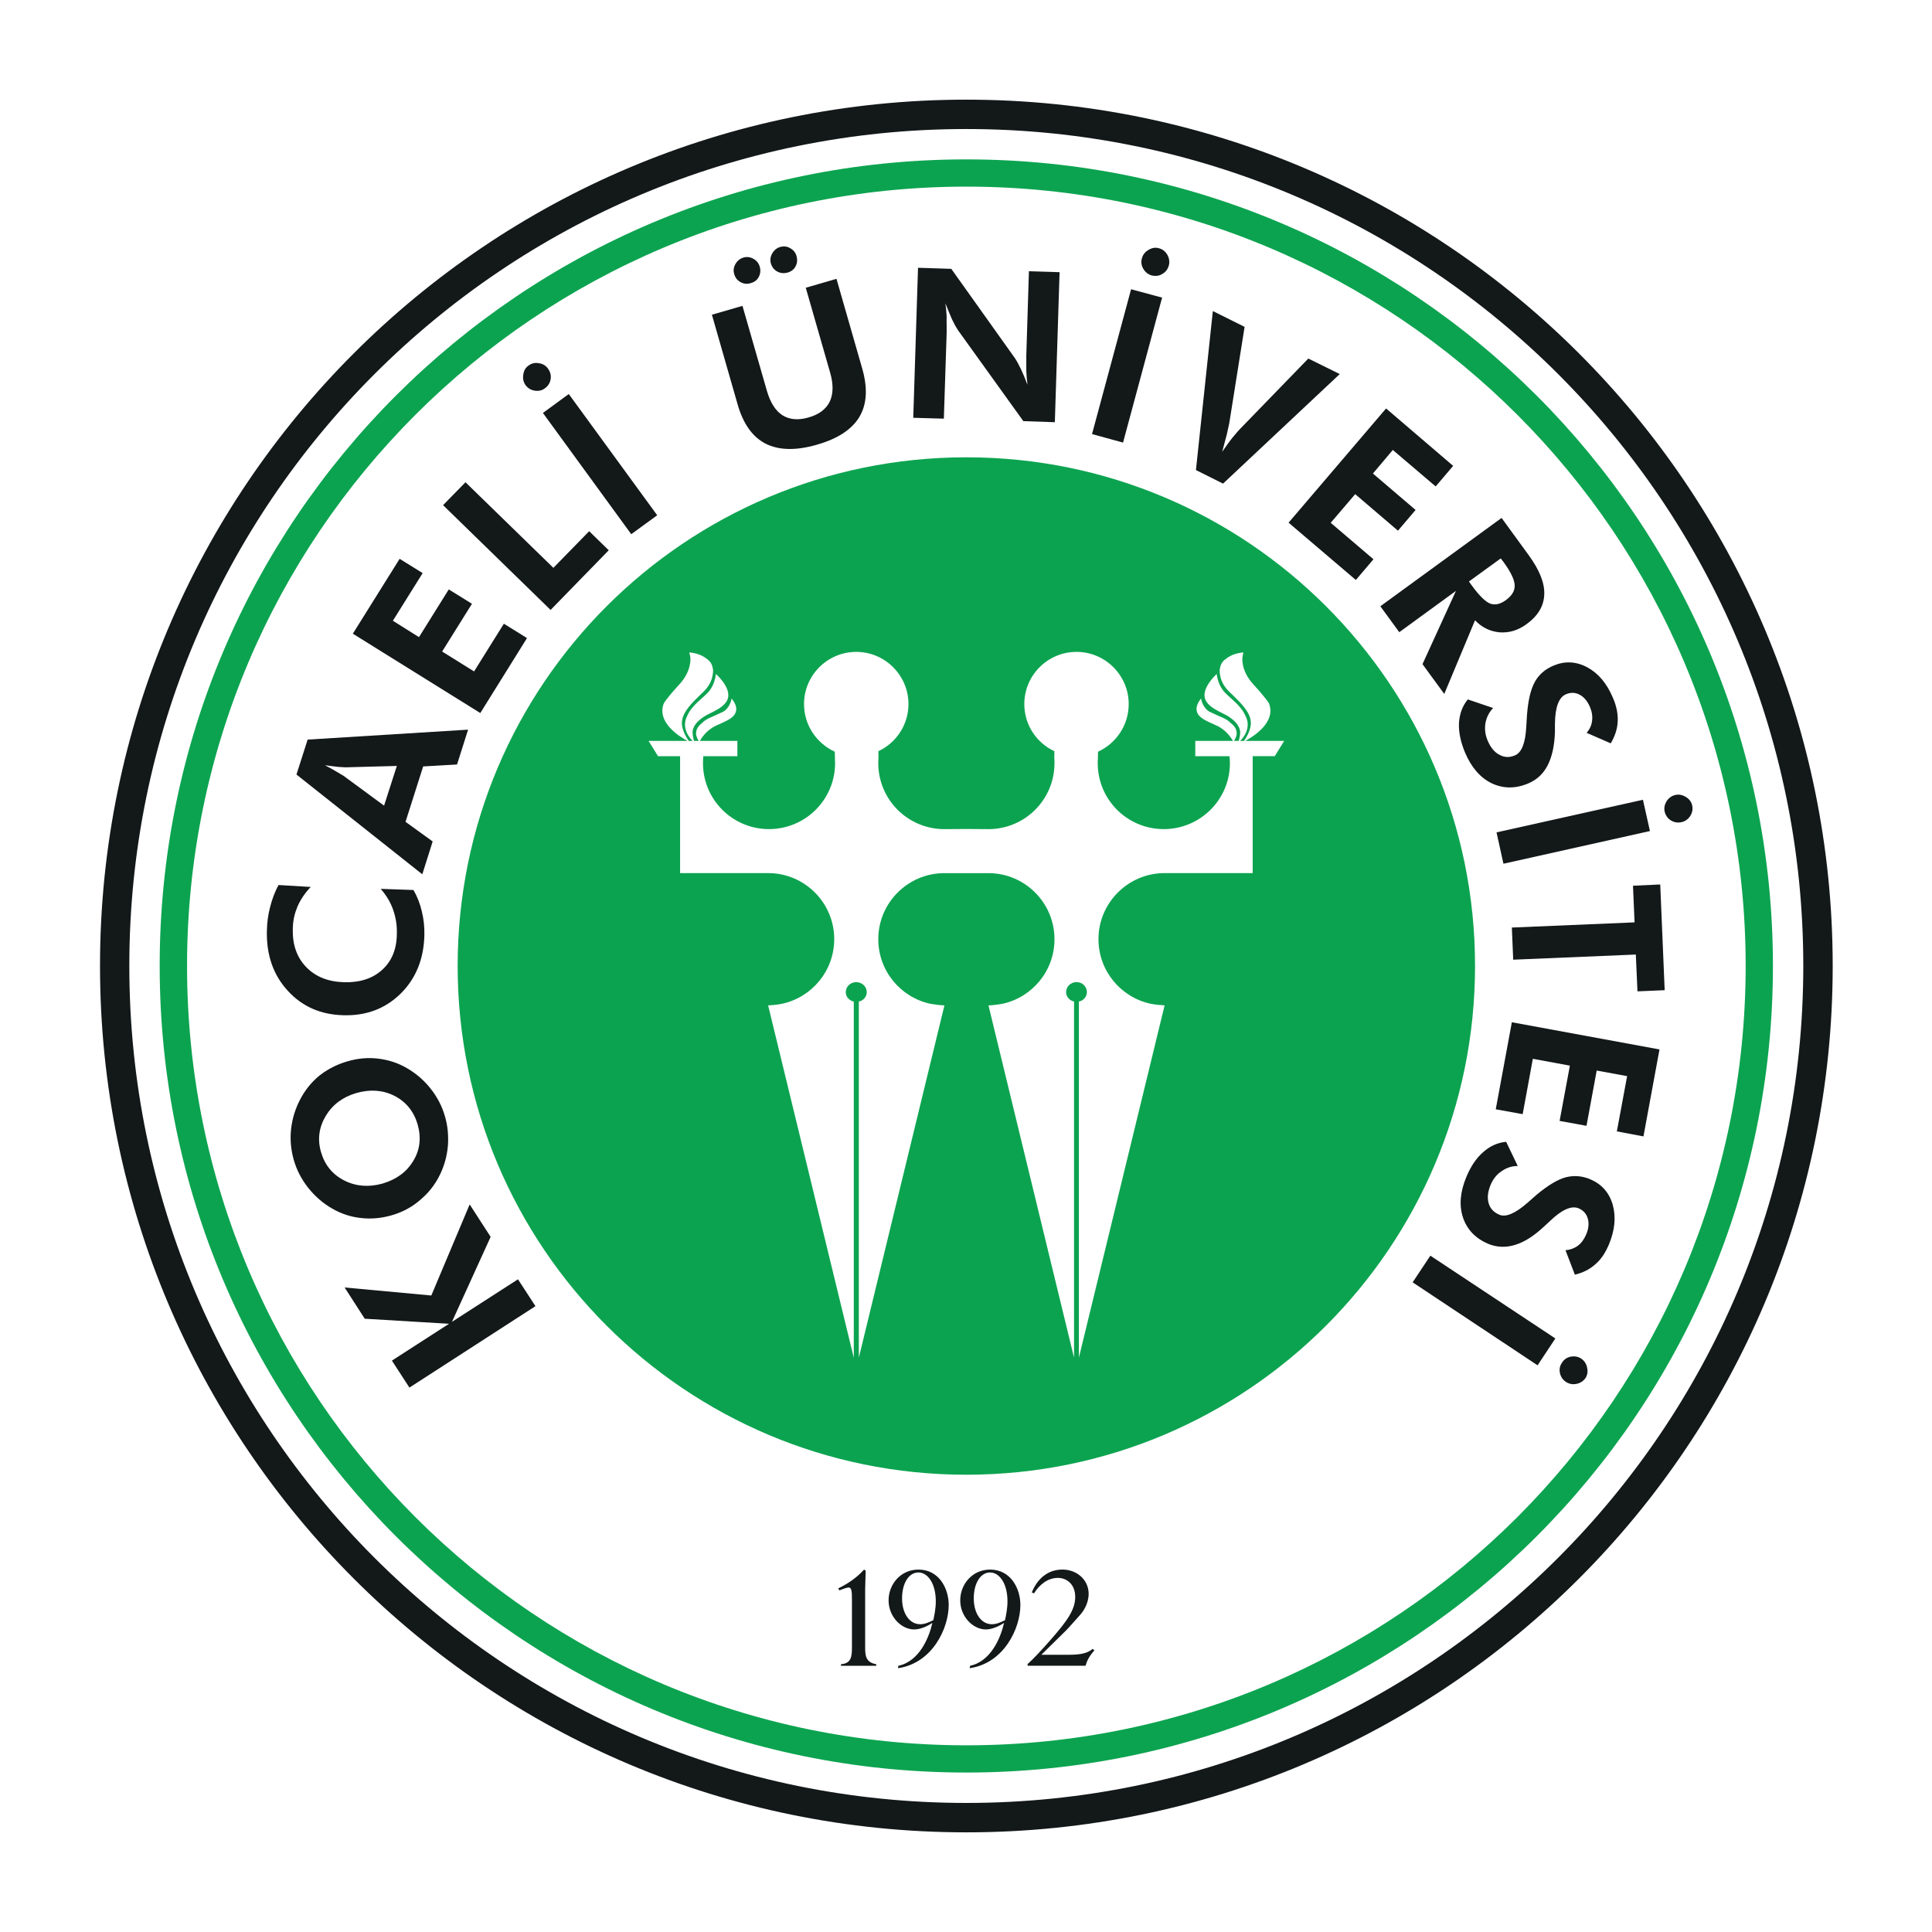 <?xml version="1.0" encoding="utf-8"?>
<!-- Generator: Adobe Illustrator 26.5.0, SVG Export Plug-In . SVG Version: 6.00 Build 0)  -->
<svg version="1.1" id="katman_1" xmlns="http://www.w3.org/2000/svg" xmlns:xlink="http://www.w3.org/1999/xlink" x="0px" y="0px"
	 viewBox="0 0 600 600" style="enable-background:new 0 0 600 600;" xml:space="preserve">
<style type="text/css">
	.st0{clip-path:url(#SVGID_00000150787710352075082920000009613869294145972916_);fill:#253166;}
	.st1{clip-path:url(#SVGID_00000150787710352075082920000009613869294145972916_);fill:#BC1818;}
	.st2{fill:#FFFFFF;}
	.st3{fill:#E42317;}
	.st4{fill:#9D9D9C;}
	.st5{fill:#009640;}
	.st6{fill-rule:evenodd;clip-rule:evenodd;fill:#EE7623;}
	.st7{fill-rule:evenodd;clip-rule:evenodd;fill:#002554;}
	.st8{fill:#002554;}
	.st9{fill:#4B4E69;}
	.st10{fill-rule:evenodd;clip-rule:evenodd;fill:#B7A67D;}
	.st11{fill:#B7A67D;}
	.st12{fill:#213164;}
	.st13{fill-rule:evenodd;clip-rule:evenodd;fill:#005BA4;}
	.st14{fill:#213266;}
	.st15{fill:#ED6D0D;}
	.st16{fill-rule:evenodd;clip-rule:evenodd;fill:#E30613;}
	.st17{fill-rule:evenodd;clip-rule:evenodd;fill:#FFFFFF;}
	.st18{fill-rule:evenodd;clip-rule:evenodd;fill:none;}
	
		.st19{fill-rule:evenodd;clip-rule:evenodd;fill:none;stroke:#000000;stroke-width:3.798;stroke-linejoin:round;stroke-miterlimit:3.864;}
	.st20{fill-rule:evenodd;clip-rule:evenodd;}
	.st21{clip-path:url(#SVGID_00000011746534322453812670000007378600008510260359_);fill:#FFFFFF;}
	
		.st22{clip-path:url(#SVGID_00000011746534322453812670000007378600008510260359_);fill-rule:evenodd;clip-rule:evenodd;fill:#1A1449;}
	
		.st23{clip-path:url(#SVGID_00000011746534322453812670000007378600008510260359_);fill-rule:evenodd;clip-rule:evenodd;fill:#FFFFFF;}
	
		.st24{clip-path:url(#SVGID_00000011746534322453812670000007378600008510260359_);fill-rule:evenodd;clip-rule:evenodd;fill:#C21A26;}
	
		.st25{clip-path:url(#SVGID_00000011746534322453812670000007378600008510260359_);fill-rule:evenodd;clip-rule:evenodd;fill:#221C48;}
	.st26{fill:#203876;}
	.st27{fill:#00A1C6;}
	.st28{fill:#D6B048;}
	.st29{fill:#FCC200;}
	.st30{fill:#A65118;}
	.st31{fill:none;}
	.st32{fill:#0085B4;}
	.st33{fill:#4EC2F1;}
	.st34{fill:#17642D;}
	.st35{fill:#00913A;}
	.st36{fill:#FFE900;}
	.st37{fill:#DD790D;}
	.st38{fill:#575756;}
	.st39{fill:#68C2C5;}
	.st40{fill:#2C4A9A;}
	.st41{fill:#1D71B8;}
	.st42{fill-rule:evenodd;clip-rule:evenodd;fill:#A3201E;}
	.st43{fill-rule:evenodd;clip-rule:evenodd;fill:#343333;}
	.st44{fill-rule:evenodd;clip-rule:evenodd;fill:#FCF8F8;}
	.st45{fill-rule:evenodd;clip-rule:evenodd;fill:#F0D38B;}
	.st46{fill-rule:evenodd;clip-rule:evenodd;fill:#C9A156;}
	.st47{fill-rule:evenodd;clip-rule:evenodd;fill:#EDCE85;}
	.st48{fill-rule:evenodd;clip-rule:evenodd;fill:#C69220;}
	.st49{fill-rule:evenodd;clip-rule:evenodd;fill:#D5B26B;}
	.st50{fill-rule:evenodd;clip-rule:evenodd;fill:#DFB960;}
	.st51{fill-rule:evenodd;clip-rule:evenodd;fill:#E5C06C;}
	.st52{fill-rule:evenodd;clip-rule:evenodd;fill:#CB8D38;}
	.st53{fill-rule:evenodd;clip-rule:evenodd;fill:#701D16;}
	.st54{fill-rule:evenodd;clip-rule:evenodd;fill:#C33023;}
	.st55{fill-rule:evenodd;clip-rule:evenodd;fill:#A11E1D;}
	.st56{fill-rule:evenodd;clip-rule:evenodd;fill:#C12E21;}
	.st57{fill:#BB1818;}
	.st58{fill:#E4E4E3;}
	.st59{fill:#CA605C;}
	.st60{fill-rule:evenodd;clip-rule:evenodd;fill:#63C3D1;}
	.st61{fill:#63C3D1;}
	.st62{fill:#003F78;}
	.st63{fill:#00A1C8;}
	.st64{fill:#020203;}
	.st65{fill:#FFC629;}
	.st66{fill-rule:evenodd;clip-rule:evenodd;fill:#020203;}
	.st67{fill:#253470;}
	.st68{fill:#F59D2A;}
	.st69{fill:#D2EAEC;}
	.st70{fill:url(#SVGID_00000091004912272323879650000015723012662315890078_);}
	.st71{fill:#1E3D82;}
	.st72{fill-rule:evenodd;clip-rule:evenodd;fill:#009640;}
	.st73{fill-rule:evenodd;clip-rule:evenodd;fill:#312783;}
	.st74{fill-rule:evenodd;clip-rule:evenodd;fill:#EF7D00;}
	.st75{fill:none;stroke:#03813F;stroke-width:7.597;stroke-miterlimit:3.864;}
	.st76{fill-rule:evenodd;clip-rule:evenodd;fill:#03813F;}
	.st77{fill:#34A544;}
	.st78{fill:#76B948;}
	.st79{fill:#03813F;}
	.st80{clip-path:url(#SVGID_00000178904388427206585580000018208928743925600189_);}
	.st81{clip-path:url(#SVGID_00000158713225863458886840000010590564976059752068_);}
	.st82{fill:#29338A;}
	.st83{fill:#010202;}
	.st84{fill:#007F42;}
	.st85{fill:#B2B2B2;}
	.st86{fill-rule:evenodd;clip-rule:evenodd;fill:#CA0928;}
	.st87{fill-rule:evenodd;clip-rule:evenodd;fill:#042B60;}
	.st88{fill:#042B60;}
	.st89{fill:#002E6D;}
	.st90{fill:#AA0A2F;}
	.st91{fill:#008AAB;}
	.st92{fill-rule:evenodd;clip-rule:evenodd;fill:#39528E;}
	.st93{fill-rule:evenodd;clip-rule:evenodd;fill:#3A528D;}
	.st94{fill-rule:evenodd;clip-rule:evenodd;fill:#D7AF5E;}
	.st95{fill:#302D83;}
	.st96{fill-rule:evenodd;clip-rule:evenodd;fill:none;stroke:#FFFFFF;stroke-width:2.174;stroke-miterlimit:10;}
	.st97{fill:#D8AF62;}
	.st98{fill-rule:evenodd;clip-rule:evenodd;fill:#E31119;}
	.st99{fill:#2A2B65;}
	.st100{fill-rule:evenodd;clip-rule:evenodd;fill:#2A2B65;}
	.st101{fill:#81CEEE;}
	.st102{fill-rule:evenodd;clip-rule:evenodd;fill:#2B2E65;}
	.st103{fill:#14387F;}
	.st104{fill:#EDC500;}
	.st105{fill:#00ACC9;}
	.st106{fill:#233A87;}
	.st107{fill-rule:evenodd;clip-rule:evenodd;fill:#004E86;}
	.st108{fill:#00A5B5;}
	.st109{fill:#76777A;}
	.st110{fill-rule:evenodd;clip-rule:evenodd;fill:#1C2140;}
	.st111{fill-rule:evenodd;clip-rule:evenodd;fill:#F19315;}
	.st112{fill-rule:evenodd;clip-rule:evenodd;fill:#F3920D;}
	.st113{fill-rule:evenodd;clip-rule:evenodd;fill:#FDFDFD;}
	.st114{fill-rule:evenodd;clip-rule:evenodd;fill:#F0F0F1;}
	.st115{fill-rule:evenodd;clip-rule:evenodd;fill:#D7E0F2;}
	.st116{fill-rule:evenodd;clip-rule:evenodd;fill:#101829;}
	.st117{fill-rule:evenodd;clip-rule:evenodd;fill:#FEFFFD;}
	.st118{fill-rule:evenodd;clip-rule:evenodd;fill:#DB2D21;}
	.st119{fill-rule:evenodd;clip-rule:evenodd;fill:#C0ADAA;}
	.st120{fill:#EE730D;}
	.st121{fill:#1E1E1C;}
	.st122{fill:#1D1934;}
	.st123{fill:#AA182C;}
	.st124{fill:none;stroke:#1D1934;stroke-width:0.663;stroke-miterlimit:10;}
	.st125{fill:#003A70;}
	.st126{fill:#9C9B9A;}
	.st127{fill:#3C3C3B;}
	.st128{fill:#9A171C;}
	.st129{fill:#231F20;}
	.st130{fill:#E9E9E9;}
	.st131{fill:#D3D2D2;}
	.st132{fill:#284592;}
	.st133{fill:#C12127;}
	.st134{fill:#139CB3;}
	.st135{fill:#57A4DB;}
	.st136{fill:#64B33B;}
	.st137{fill:#0082CA;}
	.st138{fill:#CF3339;}
	.st139{fill:#001689;}
	.st140{fill:none;stroke:#3C3C3B;stroke-width:0.607;stroke-miterlimit:22.926;}
	.st141{fill-rule:evenodd;clip-rule:evenodd;fill:#2B3089;}
	.st142{fill-rule:evenodd;clip-rule:evenodd;fill:#006228;}
	.st143{fill-rule:evenodd;clip-rule:evenodd;fill:#CC9827;}
	.st144{fill-rule:evenodd;clip-rule:evenodd;fill:#970E26;}
	.st145{fill:#004280;}
	.st146{fill:none;stroke:#004280;stroke-width:4.539;stroke-miterlimit:22.926;}
	.st147{fill:none;stroke:#004280;stroke-width:4.487;stroke-miterlimit:3.864;}
	.st148{fill:none;stroke:#004280;stroke-width:4.487;stroke-miterlimit:22.926;}
	.st149{fill:#0077BE;}
	.st150{fill-rule:evenodd;clip-rule:evenodd;fill:#004280;}
	.st151{fill:#234577;}
	.st152{fill:#004994;}
	.st153{fill:#211261;}
	.st154{fill:#E1B77E;}
	.st155{fill-rule:evenodd;clip-rule:evenodd;fill:#E3061A;}
	.st156{fill-rule:evenodd;clip-rule:evenodd;fill:#CA151A;}
	.st157{fill-rule:evenodd;clip-rule:evenodd;fill:#0F86C8;}
	.st158{fill-rule:evenodd;clip-rule:evenodd;fill:#109CD9;}
	.st159{fill-rule:evenodd;clip-rule:evenodd;fill:#263676;}
	.st160{fill:none;stroke:#263676;stroke-width:0.292;}
	.st161{fill-rule:evenodd;clip-rule:evenodd;fill:#AB8A31;}
	.st162{fill:none;stroke:#AB8A31;stroke-width:0.292;}
	.st163{fill:none;stroke:#AB8A31;stroke-width:0.449;}
	.st164{fill:none;stroke:#C6AA58;stroke-width:0.449;}
	.st165{fill:none;stroke:#AB8A31;stroke-width:0.257;}
	.st166{fill:#1AAECF;}
	.st167{fill:#9A8244;}
	.st168{fill:#23356E;}
	.st169{fill:#29235A;}
	.st170{fill:#29235A;stroke:#FFFFFF;stroke-width:9.147;}
	.st171{fill:#84A8D4;stroke:#FFFFFF;stroke-width:9.147;}
	.st172{fill:#375D9C;}
	
		.st173{clip-path:url(#SVGID_00000135671231983456934050000005153843509395689623_);fill:url(#SVGID_00000065760528573376675790000005989190051572119186_);}
	
		.st174{clip-path:url(#SVGID_00000031175975828506836750000016405870522839225755_);fill:url(#SVGID_00000078730864612249667770000006051995014207529608_);}
	.st175{fill-rule:evenodd;clip-rule:evenodd;fill:#006EAA;}
	.st176{fill:none;stroke:#006EAA;stroke-width:0.681;stroke-miterlimit:22.926;}
	.st177{fill-rule:evenodd;clip-rule:evenodd;fill:#35A936;}
	.st178{fill:none;stroke:#35A936;stroke-width:0.681;stroke-miterlimit:22.926;}
	.st179{fill:#00ADBA;}
	.st180{fill:#174290;}
	.st181{fill:#25418E;}
	.st182{fill:#C3E1F7;}
	.st183{fill:#50BCBA;}
	.st184{fill:none;stroke:#25418E;stroke-width:5.302;}
	.st185{fill:#A3A19F;}
	.st186{fill:#13110C;}
	.st187{fill:#06672F;}
	.st188{fill-rule:evenodd;clip-rule:evenodd;fill:#0F4E89;}
	.st189{fill-rule:evenodd;clip-rule:evenodd;fill:#981711;}
	.st190{fill-rule:evenodd;clip-rule:evenodd;fill:#F1CE7F;}
	.st191{fill:#005CA9;}
	.st192{fill-rule:evenodd;clip-rule:evenodd;fill:#005CA9;}
	.st193{fill:#EC6608;}
	.st194{fill-rule:evenodd;clip-rule:evenodd;fill:#343031;}
	.st195{fill-rule:evenodd;clip-rule:evenodd;fill:#363333;}
	.st196{fill-rule:evenodd;clip-rule:evenodd;fill:#312F30;}
	.st197{fill-rule:evenodd;clip-rule:evenodd;fill:#262223;}
	.st198{fill-rule:evenodd;clip-rule:evenodd;fill:#C12D32;}
	.st199{fill-rule:evenodd;clip-rule:evenodd;fill:#C22E32;}
	.st200{fill-rule:evenodd;clip-rule:evenodd;fill:#353132;}
	.st201{fill-rule:evenodd;clip-rule:evenodd;fill:#2F2B2C;}
	.st202{fill-rule:evenodd;clip-rule:evenodd;fill:#C32F33;}
	.st203{fill-rule:evenodd;clip-rule:evenodd;fill:#C74145;}
	.st204{fill-rule:evenodd;clip-rule:evenodd;fill:#21426B;}
	.st205{fill:#21426B;}
	.st206{fill-rule:evenodd;clip-rule:evenodd;fill:#162A45;}
	.st207{fill-rule:evenodd;clip-rule:evenodd;fill:#BEA063;}
	.st208{fill-rule:evenodd;clip-rule:evenodd;fill:#FAF2BC;}
	.st209{fill-rule:evenodd;clip-rule:evenodd;fill:#162843;}
	.st210{fill-rule:evenodd;clip-rule:evenodd;fill:#F7EFBA;}
	.st211{fill-rule:evenodd;clip-rule:evenodd;fill:#F6EFBB;}
	.st212{fill-rule:evenodd;clip-rule:evenodd;fill:#F5EEBB;}
	.st213{fill-rule:evenodd;clip-rule:evenodd;fill:#F4EFBC;}
	.st214{fill-rule:evenodd;clip-rule:evenodd;fill:#F3EEBA;}
	.st215{fill-rule:evenodd;clip-rule:evenodd;fill:#BFA062;}
	.st216{fill-rule:evenodd;clip-rule:evenodd;fill:#162944;}
	.st217{fill-rule:evenodd;clip-rule:evenodd;fill:#152A44;}
	.st218{fill:#004B8B;}
	.st219{fill:#004077;}
	.st220{fill:#004077;stroke:#004077;stroke-width:2.039;}
	.st221{fill-rule:evenodd;clip-rule:evenodd;fill:#D3EAFA;}
	.st222{fill-rule:evenodd;clip-rule:evenodd;fill:#F6FBFE;}
	.st223{fill-rule:evenodd;clip-rule:evenodd;fill:#263476;}
	.st224{fill-rule:evenodd;clip-rule:evenodd;fill:#AC8E59;}
	.st225{fill:#AC8E59;}
	.st226{fill:#EAF6FE;}
	.st227{fill:#86C2EB;stroke:#FFFFFF;stroke-width:5.163;stroke-miterlimit:10;}
	.st228{fill:#EA5B0C;}
	.st229{fill:url(#SVGID_00000000908397001257398160000016169575123179657866_);}
	
		.st230{fill:url(#SVGID_00000051374413474518856550000004676263031533792935_);stroke:#EA5B0C;stroke-width:1.291;stroke-miterlimit:10;}
	
		.st231{fill:url(#SVGID_00000178186069599153514360000000616118745454300829_);stroke:#EA5B0C;stroke-width:1.291;stroke-miterlimit:10;}
	
		.st232{fill:url(#SVGID_00000143609063420105716180000003763556227089122440_);stroke:#EA5B0C;stroke-width:1.291;stroke-miterlimit:10;}
	
		.st233{fill:url(#SVGID_00000150071016108676048600000003673683103385117325_);stroke:#EA5B0C;stroke-width:1.291;stroke-miterlimit:10;}
	
		.st234{fill:url(#SVGID_00000010268608024073125460000011685833293376739741_);stroke:#EA5B0C;stroke-width:1.291;stroke-miterlimit:10;}
	
		.st235{fill:url(#SVGID_00000007423933704443786990000015495181498502404522_);stroke:#EA5B0C;stroke-width:1.291;stroke-miterlimit:10;}
	
		.st236{fill:url(#SVGID_00000172428614634945089110000016890635275868330175_);stroke:#EA5B0C;stroke-width:1.291;stroke-miterlimit:10;}
	
		.st237{fill:url(#SVGID_00000005268092962029595830000000051065149125701014_);stroke:#EA5B0C;stroke-width:1.291;stroke-miterlimit:10;}
	.st238{opacity:0.7;fill:#FFFFFF;}
	.st239{fill:#E84E0F;}
	.st240{fill:#3192D0;}
	.st241{fill:#B5DBF6;}
	.st242{fill:#F39200;}
	.st243{fill:#FBEE74;}
	.st244{fill:#23468A;}
	.st245{fill-rule:evenodd;clip-rule:evenodd;fill:#8FCFF1;}
	.st246{fill:#F8C73B;}
	.st247{fill:#244A9A;}
	.st248{fill-rule:evenodd;clip-rule:evenodd;fill:#00657F;}
	.st249{fill-rule:evenodd;clip-rule:evenodd;fill:#0096BA;}
	.st250{fill:none;stroke:#EF7D00;stroke-width:7.899;stroke-miterlimit:22.926;}
	
		.st251{clip-path:url(#SVGID_00000001647268640238703740000013774185581042836918_);fill-rule:evenodd;clip-rule:evenodd;fill:#FFFFFF;}
	
		.st252{clip-path:url(#SVGID_00000001647268640238703740000013774185581042836918_);fill-rule:evenodd;clip-rule:evenodd;fill:#3C348B;}
	.st253{clip-path:url(#SVGID_00000001647268640238703740000013774185581042836918_);fill:#FFFFFF;}
	
		.st254{clip-path:url(#SVGID_00000001647268640238703740000013774185581042836918_);fill-rule:evenodd;clip-rule:evenodd;fill:#51AE32;}
	
		.st255{clip-path:url(#SVGID_00000001647268640238703740000013774185581042836918_);fill-rule:evenodd;clip-rule:evenodd;fill:#F08220;}
	
		.st256{clip-path:url(#SVGID_00000001647268640238703740000013774185581042836918_);fill-rule:evenodd;clip-rule:evenodd;fill:#1B3F92;}
	
		.st257{clip-path:url(#SVGID_00000001647268640238703740000013774185581042836918_);fill-rule:evenodd;clip-rule:evenodd;fill:#E52328;}
	.st258{fill-rule:evenodd;clip-rule:evenodd;fill:#35398E;}
	.st259{fill-rule:evenodd;clip-rule:evenodd;fill:#CC1417;}
	.st260{fill-rule:evenodd;clip-rule:evenodd;fill:#BFBFBF;}
	.st261{fill:#CD1719;}
	.st262{fill:#161410;}
	.st263{fill-rule:evenodd;clip-rule:evenodd;fill:#002856;}
	.st264{fill:#002856;}
	.st265{clip-path:url(#XMLID_00000116929128827244461180000010109334508279495557_);fill-rule:evenodd;clip-rule:evenodd;}
	
		.st266{clip-path:url(#XMLID_00000116929128827244461180000010109334508279495557_);fill-rule:evenodd;clip-rule:evenodd;fill:#040404;}
	
		.st267{clip-path:url(#XMLID_00000116929128827244461180000010109334508279495557_);fill-rule:evenodd;clip-rule:evenodd;fill:#080808;}
	
		.st268{clip-path:url(#XMLID_00000116929128827244461180000010109334508279495557_);fill-rule:evenodd;clip-rule:evenodd;fill:#0C0C0C;}
	
		.st269{clip-path:url(#XMLID_00000116929128827244461180000010109334508279495557_);fill-rule:evenodd;clip-rule:evenodd;fill:#10100F;}
	
		.st270{clip-path:url(#XMLID_00000116929128827244461180000010109334508279495557_);fill-rule:evenodd;clip-rule:evenodd;fill:#131313;}
	
		.st271{clip-path:url(#XMLID_00000116929128827244461180000010109334508279495557_);fill-rule:evenodd;clip-rule:evenodd;fill:#161515;}
	
		.st272{clip-path:url(#XMLID_00000116929128827244461180000010109334508279495557_);fill-rule:evenodd;clip-rule:evenodd;fill:#191818;}
	
		.st273{clip-path:url(#XMLID_00000116929128827244461180000010109334508279495557_);fill-rule:evenodd;clip-rule:evenodd;fill:#1C1B1A;}
	
		.st274{clip-path:url(#XMLID_00000116929128827244461180000010109334508279495557_);fill-rule:evenodd;clip-rule:evenodd;fill:#1E1E1D;}
	
		.st275{clip-path:url(#XMLID_00000116929128827244461180000010109334508279495557_);fill-rule:evenodd;clip-rule:evenodd;fill:#21201F;}
	
		.st276{clip-path:url(#XMLID_00000116929128827244461180000010109334508279495557_);fill-rule:evenodd;clip-rule:evenodd;fill:#232321;}
	
		.st277{clip-path:url(#XMLID_00000116929128827244461180000010109334508279495557_);fill-rule:evenodd;clip-rule:evenodd;fill:#262523;}
	
		.st278{clip-path:url(#XMLID_00000116929128827244461180000010109334508279495557_);fill-rule:evenodd;clip-rule:evenodd;fill:#282725;}
	
		.st279{clip-path:url(#XMLID_00000116929128827244461180000010109334508279495557_);fill-rule:evenodd;clip-rule:evenodd;fill:#2B2927;}
	
		.st280{clip-path:url(#XMLID_00000116929128827244461180000010109334508279495557_);fill-rule:evenodd;clip-rule:evenodd;fill:#2D2C29;}
	
		.st281{clip-path:url(#XMLID_00000116929128827244461180000010109334508279495557_);fill-rule:evenodd;clip-rule:evenodd;fill:#2F2E2B;}
	
		.st282{clip-path:url(#XMLID_00000116929128827244461180000010109334508279495557_);fill-rule:evenodd;clip-rule:evenodd;fill:#31302D;}
	
		.st283{clip-path:url(#XMLID_00000116929128827244461180000010109334508279495557_);fill-rule:evenodd;clip-rule:evenodd;fill:#33322F;}
	
		.st284{clip-path:url(#XMLID_00000116929128827244461180000010109334508279495557_);fill-rule:evenodd;clip-rule:evenodd;fill:#353330;}
	
		.st285{clip-path:url(#XMLID_00000116929128827244461180000010109334508279495557_);fill-rule:evenodd;clip-rule:evenodd;fill:#363431;}
	
		.st286{clip-path:url(#XMLID_00000116929128827244461180000010109334508279495557_);fill-rule:evenodd;clip-rule:evenodd;fill:#373532;}
	
		.st287{clip-path:url(#XMLID_00000116929128827244461180000010109334508279495557_);fill-rule:evenodd;clip-rule:evenodd;fill:#383633;}
	
		.st288{clip-path:url(#XMLID_00000116929128827244461180000010109334508279495557_);fill-rule:evenodd;clip-rule:evenodd;fill:#393734;}
	
		.st289{clip-path:url(#XMLID_00000116929128827244461180000010109334508279495557_);fill-rule:evenodd;clip-rule:evenodd;fill:#3A3834;}
	
		.st290{clip-path:url(#XMLID_00000116929128827244461180000010109334508279495557_);fill-rule:evenodd;clip-rule:evenodd;fill:#3C3935;}
	
		.st291{clip-path:url(#XMLID_00000116929128827244461180000010109334508279495557_);fill-rule:evenodd;clip-rule:evenodd;fill:#3D3A36;}
	
		.st292{clip-path:url(#XMLID_00000116929128827244461180000010109334508279495557_);fill-rule:evenodd;clip-rule:evenodd;fill:#3E3B37;}
	
		.st293{clip-path:url(#XMLID_00000116929128827244461180000010109334508279495557_);fill-rule:evenodd;clip-rule:evenodd;fill:#3F3C38;}
	
		.st294{clip-path:url(#XMLID_00000116929128827244461180000010109334508279495557_);fill-rule:evenodd;clip-rule:evenodd;fill:#403D38;}
	
		.st295{clip-path:url(#XMLID_00000116929128827244461180000010109334508279495557_);fill-rule:evenodd;clip-rule:evenodd;fill:#413E39;}
	
		.st296{clip-path:url(#XMLID_00000116929128827244461180000010109334508279495557_);fill-rule:evenodd;clip-rule:evenodd;fill:#423F3A;}
	
		.st297{clip-path:url(#XMLID_00000116929128827244461180000010109334508279495557_);fill-rule:evenodd;clip-rule:evenodd;fill:#433F3A;}
	
		.st298{clip-path:url(#XMLID_00000116929128827244461180000010109334508279495557_);fill-rule:evenodd;clip-rule:evenodd;fill:#44403B;}
	
		.st299{clip-path:url(#XMLID_00000116929128827244461180000010109334508279495557_);fill-rule:evenodd;clip-rule:evenodd;fill:#45413C;}
	
		.st300{clip-path:url(#XMLID_00000116929128827244461180000010109334508279495557_);fill-rule:evenodd;clip-rule:evenodd;fill:#46423D;}
	
		.st301{clip-path:url(#XMLID_00000116929128827244461180000010109334508279495557_);fill-rule:evenodd;clip-rule:evenodd;fill:#47433E;}
	
		.st302{clip-path:url(#XMLID_00000116929128827244461180000010109334508279495557_);fill-rule:evenodd;clip-rule:evenodd;fill:#48443E;}
	
		.st303{clip-path:url(#XMLID_00000116929128827244461180000010109334508279495557_);fill-rule:evenodd;clip-rule:evenodd;fill:#49453F;}
	
		.st304{clip-path:url(#XMLID_00000116929128827244461180000010109334508279495557_);fill-rule:evenodd;clip-rule:evenodd;fill:#4A4640;}
	
		.st305{clip-path:url(#XMLID_00000116929128827244461180000010109334508279495557_);fill-rule:evenodd;clip-rule:evenodd;fill:#4B4740;}
	
		.st306{clip-path:url(#XMLID_00000116929128827244461180000010109334508279495557_);fill-rule:evenodd;clip-rule:evenodd;fill:#4C4841;}
	
		.st307{clip-path:url(#XMLID_00000116929128827244461180000010109334508279495557_);fill-rule:evenodd;clip-rule:evenodd;fill:#4D4942;}
	
		.st308{clip-path:url(#XMLID_00000116929128827244461180000010109334508279495557_);fill-rule:evenodd;clip-rule:evenodd;fill:#4E4A43;}
	
		.st309{clip-path:url(#XMLID_00000116929128827244461180000010109334508279495557_);fill-rule:evenodd;clip-rule:evenodd;fill:#4F4A43;}
	
		.st310{clip-path:url(#XMLID_00000116929128827244461180000010109334508279495557_);fill-rule:evenodd;clip-rule:evenodd;fill:#504B44;}
	
		.st311{clip-path:url(#XMLID_00000116929128827244461180000010109334508279495557_);fill-rule:evenodd;clip-rule:evenodd;fill:#514C44;}
	
		.st312{clip-path:url(#XMLID_00000116929128827244461180000010109334508279495557_);fill-rule:evenodd;clip-rule:evenodd;fill:#524D45;}
	
		.st313{clip-path:url(#XMLID_00000116929128827244461180000010109334508279495557_);fill-rule:evenodd;clip-rule:evenodd;fill:#534E46;}
	
		.st314{clip-path:url(#XMLID_00000116929128827244461180000010109334508279495557_);fill-rule:evenodd;clip-rule:evenodd;fill:#544F46;}
	
		.st315{clip-path:url(#XMLID_00000116929128827244461180000010109334508279495557_);fill-rule:evenodd;clip-rule:evenodd;fill:#554F47;}
	
		.st316{clip-path:url(#XMLID_00000116929128827244461180000010109334508279495557_);fill-rule:evenodd;clip-rule:evenodd;fill:#565047;}
	
		.st317{clip-path:url(#XMLID_00000116929128827244461180000010109334508279495557_);fill-rule:evenodd;clip-rule:evenodd;fill:#575148;}
	
		.st318{clip-path:url(#XMLID_00000116929128827244461180000010109334508279495557_);fill-rule:evenodd;clip-rule:evenodd;fill:#585249;}
	
		.st319{clip-path:url(#XMLID_00000116929128827244461180000010109334508279495557_);fill-rule:evenodd;clip-rule:evenodd;fill:#595349;}
	
		.st320{clip-path:url(#XMLID_00000116929128827244461180000010109334508279495557_);fill-rule:evenodd;clip-rule:evenodd;fill:#5A534A;}
	
		.st321{clip-path:url(#XMLID_00000116929128827244461180000010109334508279495557_);fill-rule:evenodd;clip-rule:evenodd;fill:#5B544A;}
	
		.st322{clip-path:url(#XMLID_00000116929128827244461180000010109334508279495557_);fill-rule:evenodd;clip-rule:evenodd;fill:#5C554A;}
	
		.st323{clip-path:url(#XMLID_00000116929128827244461180000010109334508279495557_);fill-rule:evenodd;clip-rule:evenodd;fill:#5D554B;}
	
		.st324{clip-path:url(#XMLID_00000116929128827244461180000010109334508279495557_);fill-rule:evenodd;clip-rule:evenodd;fill:#5E564B;}
	
		.st325{clip-path:url(#XMLID_00000116929128827244461180000010109334508279495557_);fill-rule:evenodd;clip-rule:evenodd;fill:#5E574C;}
	
		.st326{clip-path:url(#XMLID_00000116929128827244461180000010109334508279495557_);fill-rule:evenodd;clip-rule:evenodd;fill:#5F584C;}
	
		.st327{clip-path:url(#XMLID_00000116929128827244461180000010109334508279495557_);fill-rule:evenodd;clip-rule:evenodd;fill:#60584D;}
	
		.st328{clip-path:url(#XMLID_00000116929128827244461180000010109334508279495557_);fill-rule:evenodd;clip-rule:evenodd;fill:#61594D;}
	
		.st329{clip-path:url(#XMLID_00000116929128827244461180000010109334508279495557_);fill-rule:evenodd;clip-rule:evenodd;fill:#625A4E;}
	
		.st330{clip-path:url(#XMLID_00000116929128827244461180000010109334508279495557_);fill-rule:evenodd;clip-rule:evenodd;fill:#635B4E;}
	
		.st331{clip-path:url(#XMLID_00000116929128827244461180000010109334508279495557_);fill-rule:evenodd;clip-rule:evenodd;fill:#645B4F;}
	
		.st332{clip-path:url(#XMLID_00000116929128827244461180000010109334508279495557_);fill-rule:evenodd;clip-rule:evenodd;fill:#655C4F;}
	
		.st333{clip-path:url(#XMLID_00000116929128827244461180000010109334508279495557_);fill-rule:evenodd;clip-rule:evenodd;fill:#665D4F;}
	
		.st334{clip-path:url(#XMLID_00000116929128827244461180000010109334508279495557_);fill-rule:evenodd;clip-rule:evenodd;fill:#675D50;}
	
		.st335{clip-path:url(#XMLID_00000116929128827244461180000010109334508279495557_);fill-rule:evenodd;clip-rule:evenodd;fill:#675E50;}
	
		.st336{clip-path:url(#XMLID_00000116929128827244461180000010109334508279495557_);fill-rule:evenodd;clip-rule:evenodd;fill:#685F51;}
	
		.st337{clip-path:url(#XMLID_00000116929128827244461180000010109334508279495557_);fill-rule:evenodd;clip-rule:evenodd;fill:#695F51;}
	
		.st338{clip-path:url(#XMLID_00000116929128827244461180000010109334508279495557_);fill-rule:evenodd;clip-rule:evenodd;fill:#6A6051;}
	
		.st339{clip-path:url(#XMLID_00000116929128827244461180000010109334508279495557_);fill-rule:evenodd;clip-rule:evenodd;fill:#6B6152;}
	
		.st340{clip-path:url(#XMLID_00000116929128827244461180000010109334508279495557_);fill-rule:evenodd;clip-rule:evenodd;fill:#6C6152;}
	
		.st341{clip-path:url(#XMLID_00000116929128827244461180000010109334508279495557_);fill-rule:evenodd;clip-rule:evenodd;fill:#6D6252;}
	
		.st342{clip-path:url(#XMLID_00000116929128827244461180000010109334508279495557_);fill-rule:evenodd;clip-rule:evenodd;fill:#6E6353;}
	
		.st343{clip-path:url(#XMLID_00000116929128827244461180000010109334508279495557_);fill-rule:evenodd;clip-rule:evenodd;fill:#6F6353;}
	
		.st344{clip-path:url(#XMLID_00000116929128827244461180000010109334508279495557_);fill-rule:evenodd;clip-rule:evenodd;fill:#706453;}
	
		.st345{clip-path:url(#XMLID_00000116929128827244461180000010109334508279495557_);fill-rule:evenodd;clip-rule:evenodd;fill:#716554;}
	
		.st346{clip-path:url(#XMLID_00000116929128827244461180000010109334508279495557_);fill-rule:evenodd;clip-rule:evenodd;fill:#726554;}
	
		.st347{clip-path:url(#XMLID_00000116929128827244461180000010109334508279495557_);fill-rule:evenodd;clip-rule:evenodd;fill:#736654;}
	
		.st348{clip-path:url(#XMLID_00000116929128827244461180000010109334508279495557_);fill-rule:evenodd;clip-rule:evenodd;fill:#736755;}
	
		.st349{clip-path:url(#XMLID_00000116929128827244461180000010109334508279495557_);fill-rule:evenodd;clip-rule:evenodd;fill:#746755;}
	
		.st350{clip-path:url(#XMLID_00000116929128827244461180000010109334508279495557_);fill-rule:evenodd;clip-rule:evenodd;fill:#756855;}
	
		.st351{clip-path:url(#XMLID_00000116929128827244461180000010109334508279495557_);fill-rule:evenodd;clip-rule:evenodd;fill:#766956;}
	
		.st352{clip-path:url(#XMLID_00000116929128827244461180000010109334508279495557_);fill-rule:evenodd;clip-rule:evenodd;fill:#776956;}
	
		.st353{clip-path:url(#XMLID_00000116929128827244461180000010109334508279495557_);fill-rule:evenodd;clip-rule:evenodd;fill:#786A56;}
	
		.st354{clip-path:url(#XMLID_00000116929128827244461180000010109334508279495557_);fill-rule:evenodd;clip-rule:evenodd;fill:#796B56;}
	
		.st355{clip-path:url(#XMLID_00000116929128827244461180000010109334508279495557_);fill-rule:evenodd;clip-rule:evenodd;fill:#7A6B57;}
	
		.st356{clip-path:url(#XMLID_00000116929128827244461180000010109334508279495557_);fill-rule:evenodd;clip-rule:evenodd;fill:#7B6C57;}
	
		.st357{clip-path:url(#XMLID_00000116929128827244461180000010109334508279495557_);fill-rule:evenodd;clip-rule:evenodd;fill:#7C6C57;}
	
		.st358{clip-path:url(#XMLID_00000116929128827244461180000010109334508279495557_);fill-rule:evenodd;clip-rule:evenodd;fill:#7C6D57;}
	
		.st359{clip-path:url(#XMLID_00000116929128827244461180000010109334508279495557_);fill-rule:evenodd;clip-rule:evenodd;fill:#7D6E58;}
	
		.st360{clip-path:url(#XMLID_00000116929128827244461180000010109334508279495557_);fill-rule:evenodd;clip-rule:evenodd;fill:#7E6E58;}
	
		.st361{clip-path:url(#XMLID_00000116929128827244461180000010109334508279495557_);fill-rule:evenodd;clip-rule:evenodd;fill:#7F6F58;}
	
		.st362{clip-path:url(#XMLID_00000116929128827244461180000010109334508279495557_);fill-rule:evenodd;clip-rule:evenodd;fill:#806F58;}
	
		.st363{clip-path:url(#XMLID_00000116929128827244461180000010109334508279495557_);fill-rule:evenodd;clip-rule:evenodd;fill:#817058;}
	
		.st364{clip-path:url(#XMLID_00000116929128827244461180000010109334508279495557_);fill-rule:evenodd;clip-rule:evenodd;fill:#827058;}
	
		.st365{clip-path:url(#XMLID_00000116929128827244461180000010109334508279495557_);fill-rule:evenodd;clip-rule:evenodd;fill:#827159;}
	
		.st366{clip-path:url(#XMLID_00000116929128827244461180000010109334508279495557_);fill-rule:evenodd;clip-rule:evenodd;fill:#837259;}
	
		.st367{clip-path:url(#XMLID_00000116929128827244461180000010109334508279495557_);fill-rule:evenodd;clip-rule:evenodd;fill:#857359;}
	
		.st368{clip-path:url(#XMLID_00000116929128827244461180000010109334508279495557_);fill-rule:evenodd;clip-rule:evenodd;fill:#867359;}
	
		.st369{clip-path:url(#XMLID_00000116929128827244461180000010109334508279495557_);fill-rule:evenodd;clip-rule:evenodd;fill:#877459;}
	
		.st370{clip-path:url(#XMLID_00000116929128827244461180000010109334508279495557_);fill-rule:evenodd;clip-rule:evenodd;fill:#917A59;}
	
		.st371{clip-path:url(#XMLID_00000116929128827244461180000010109334508279495557_);fill-rule:evenodd;clip-rule:evenodd;fill:#927A59;}
	
		.st372{clip-path:url(#XMLID_00000116929128827244461180000010109334508279495557_);fill-rule:evenodd;clip-rule:evenodd;fill:#937B59;}
	.st373{clip-path:url(#XMLID_00000116929128827244461180000010109334508279495557_);fill:#937B59;}
	
		.st374{clip-path:url(#XMLID_00000116929128827244461180000010109334508279495557_);fill-rule:evenodd;clip-rule:evenodd;fill:#947B59;}
	
		.st375{clip-path:url(#XMLID_00000116929128827244461180000010109334508279495557_);fill-rule:evenodd;clip-rule:evenodd;fill:#957C59;}
	
		.st376{clip-path:url(#XMLID_00000116929128827244461180000010109334508279495557_);fill-rule:evenodd;clip-rule:evenodd;fill:#967C59;}
	
		.st377{clip-path:url(#XMLID_00000116929128827244461180000010109334508279495557_);fill-rule:evenodd;clip-rule:evenodd;fill:#977D59;}
	
		.st378{clip-path:url(#XMLID_00000116929128827244461180000010109334508279495557_);fill-rule:evenodd;clip-rule:evenodd;fill:#987D59;}
	
		.st379{clip-path:url(#XMLID_00000116929128827244461180000010109334508279495557_);fill-rule:evenodd;clip-rule:evenodd;fill:#997E59;}
	
		.st380{clip-path:url(#XMLID_00000116929128827244461180000010109334508279495557_);fill-rule:evenodd;clip-rule:evenodd;fill:#9A7E58;}
	
		.st381{clip-path:url(#XMLID_00000116929128827244461180000010109334508279495557_);fill-rule:evenodd;clip-rule:evenodd;fill:#9A7F58;}
	
		.st382{clip-path:url(#XMLID_00000116929128827244461180000010109334508279495557_);fill-rule:evenodd;clip-rule:evenodd;fill:#9B7F58;}
	
		.st383{clip-path:url(#XMLID_00000116929128827244461180000010109334508279495557_);fill-rule:evenodd;clip-rule:evenodd;fill:#9C7F58;}
	
		.st384{clip-path:url(#XMLID_00000116929128827244461180000010109334508279495557_);fill-rule:evenodd;clip-rule:evenodd;fill:#9D8058;}
	.st385{clip-path:url(#XMLID_00000116929128827244461180000010109334508279495557_);fill:#9E8057;}
	.st386{fill-rule:evenodd;clip-rule:evenodd;fill:#001689;}
	.st387{fill:#1ECAD3;}
	.st388{fill:#008DA3;}
	.st389{filter:url(#Adobe_OpacityMaskFilter);}
	.st390{enable-background:new    ;}
	.st391{mask:url(#SVGID_00000000905920144287852650000006785223450983718812_);}
	.st392{clip-path:url(#SVGID_00000088827211507424222880000002523651109662079646_);fill:#FFFFFF;}
	.st393{filter:url(#Adobe_OpacityMaskFilter_00000114031749307819934200000009968297180759784833_);}
	.st394{opacity:0.75;mask:url(#SVGID_00000177453606787943814650000011218433173463143345_);}
	.st395{filter:url(#Adobe_OpacityMaskFilter_00000098212543982235133930000004709486645998433934_);}
	.st396{clip-path:url(#SVGID_00000150093210456712557230000014496664240800390055_);}
	.st397{clip-path:url(#SVGID_00000127750664167703439260000005459683017669419706_);fill:#FFFFFF;}
	.st398{fill:none;stroke:#FFFFFF;stroke-width:2.368;stroke-miterlimit:10;}
	.st399{fill:#0C457F;}
	.st400{fill:#983029;}
	.st401{fill:#E37C08;}
	.st402{fill:#FAD500;}
	.st403{fill:#FDEA00;}
	.st404{fill:#D93C1D;}
	.st405{fill:none;stroke:#005A9A;stroke-width:4.753;stroke-miterlimit:3.864;}
	.st406{fill:#005A9A;}
	.st407{fill:#008BD2;}
	.st408{fill-rule:evenodd;clip-rule:evenodd;fill:#005A9A;}
	.st409{fill-rule:evenodd;clip-rule:evenodd;fill:#008BD2;}
	.st410{fill:#525251;}
	.st411{fill:#A62126;}
	.st412{fill-rule:evenodd;clip-rule:evenodd;fill:#113B82;}
	.st413{fill-rule:evenodd;clip-rule:evenodd;fill:#C1153A;}
	.st414{fill-rule:evenodd;clip-rule:evenodd;fill:#F59D10;}
	.st415{fill:#113B82;}
	.st416{fill:#15356E;}
	.st417{fill:#1C3872;}
	.st418{fill:#CB151A;}
	.st419{fill:#CF342A;}
	.st420{fill:#1D3973;}
	.st421{fill:#1E3A73;}
	.st422{fill:#213C75;}
	.st423{fill:#183771;}
	.st424{fill:#203A73;}
	.st425{fill:#E52C21;}
	.st426{fill:#253E77;}
	.st427{fill:#FEFEFE;}
	.st428{display:none;fill:#1E3A73;}
	.st429{fill:#F9FAFC;}
	.st430{fill:#14356F;}
	.st431{fill:#131819;}
	.st432{fill-rule:evenodd;clip-rule:evenodd;fill:#0CA350;}
	.st433{fill-rule:evenodd;clip-rule:evenodd;fill:#131819;}
	.st434{fill-rule:evenodd;clip-rule:evenodd;fill:#123274;}
	.st435{fill:#123274;}
	.st436{fill:#2B2825;}
	.st437{fill-rule:evenodd;clip-rule:evenodd;fill:#A90A2E;}
	.st438{fill-rule:evenodd;clip-rule:evenodd;fill:#5EB9C2;}
	.st439{fill-rule:evenodd;clip-rule:evenodd;fill:none;stroke:#E30F13;stroke-width:4.592;stroke-miterlimit:22.926;}
	.st440{fill-rule:evenodd;clip-rule:evenodd;fill:#29225A;}
	.st441{fill-rule:evenodd;clip-rule:evenodd;fill:#164194;}
	.st442{fill-rule:evenodd;clip-rule:evenodd;fill:none;stroke:#006532;stroke-width:4.133;stroke-miterlimit:22.926;}
	.st443{fill-rule:evenodd;clip-rule:evenodd;fill:none;stroke:#575756;stroke-width:4.133;stroke-miterlimit:22.926;}
	.st444{fill-rule:evenodd;clip-rule:evenodd;fill:#575756;}
	.st445{fill:#000F9F;}
	.st446{fill-rule:evenodd;clip-rule:evenodd;fill:none;stroke:#312783;stroke-width:4.809;stroke-miterlimit:2.613;}
	.st447{fill:#312783;}
	.st448{fill-rule:evenodd;clip-rule:evenodd;fill:#F39200;}
	.st449{fill-rule:evenodd;clip-rule:evenodd;fill:none;stroke:#FF5100;stroke-width:0.048;stroke-miterlimit:2.613;}
	.st450{fill:none;stroke:#FFFFFF;stroke-width:0.048;stroke-miterlimit:2.613;}
	.st451{fill-rule:evenodd;clip-rule:evenodd;fill:#3D3687;}
	.st452{fill-rule:evenodd;clip-rule:evenodd;fill:#FEF9F9;}
	.st453{fill-rule:evenodd;clip-rule:evenodd;fill:#62C3E3;}
	.st454{fill-rule:evenodd;clip-rule:evenodd;fill:#FEFDFD;}
	.st455{fill-rule:evenodd;clip-rule:evenodd;fill:#3B3486;}
	.st456{fill-rule:evenodd;clip-rule:evenodd;fill:#E5251F;}
	.st457{fill-rule:evenodd;clip-rule:evenodd;fill:#E52620;}
	.st458{fill-rule:evenodd;clip-rule:evenodd;fill:#62C4E2;}
	.st459{fill-rule:evenodd;clip-rule:evenodd;fill:#2A4B9B;}
	.st460{fill-rule:evenodd;clip-rule:evenodd;fill:#1A1E52;}
	.st461{fill-rule:evenodd;clip-rule:evenodd;fill:#0654A2;}
	.st462{fill-rule:evenodd;clip-rule:evenodd;fill:#60B232;}
	.st463{fill-rule:evenodd;clip-rule:evenodd;fill:#F9AF06;}
	.st464{fill:#0654A2;}
	.st465{fill:none;stroke:#FFFFFF;stroke-width:0.134;stroke-miterlimit:3.864;}
	.st466{fill-rule:evenodd;clip-rule:evenodd;fill:#E41019;}
	.st467{fill:#2B2422;}
	.st468{fill-rule:evenodd;clip-rule:evenodd;fill:#2B2422;}
	.st469{fill:#2D438C;}
	.st470{fill:none;stroke:#49A5DD;stroke-width:5.916;}
	.st471{fill:#49A5DD;}
</style>
<g>
	<circle class="st2" cx="299.32" cy="300" r="268.47"/>
	<circle class="st2" cx="300.11" cy="300" r="269.05"/>
	<g>
		<path class="st431" d="M268.85,487.81c0,0.73-0.17,4.39-0.17,5.77v18.19c0,2.56,0.29,4.51,3.45,5.07v0.49h-10.96v-0.49
			c3.12-0.24,3.41-2.27,3.41-5.07v-14.86c0-2.64-0.08-3.9-1.02-3.9c-0.53,0-1.91,0.49-2.88,0.89l-0.37-0.61
			c2.72-1.3,5.73-3.25,8.04-5.85L268.85,487.81z"/>
		<path class="st431" d="M279,517.33c6.54-1.42,9.5-8.73,10.56-13.32c-0.81,0.53-3.25,2.03-5.65,2.03c-3.94,0-7.95-3.9-7.95-9.05
			c0-4.84,3.61-9.54,9.29-9.54c6.42,0,9.38,5.93,9.38,10.96c0,7.39-5.15,18.15-15.76,19.66L279,517.33z M290.62,497.31
			c0-5.65-2.56-8.97-5.4-8.97c-2.92,0-5.08,3.25-5.08,8.08c0,4.46,2.19,8,5.65,8c1.42,0,2.76-0.61,4.06-1.26
			C290.17,501.62,290.62,499.63,290.62,497.31"/>
		<path class="st431" d="M301.26,517.33c6.54-1.42,9.5-8.73,10.56-13.32c-0.81,0.53-3.25,2.03-5.65,2.03c-3.94,0-7.96-3.9-7.96-9.05
			c0-4.84,3.61-9.54,9.3-9.54c6.41,0,9.38,5.93,9.38,10.96c0,7.39-5.16,18.15-15.76,19.66L301.26,517.33z M312.88,497.31
			c0-5.65-2.56-8.97-5.4-8.97c-2.92,0-5.07,3.25-5.07,8.08c0,4.46,2.19,8,5.64,8c1.42,0,2.76-0.61,4.07-1.26
			C312.43,501.62,312.88,499.63,312.88,497.31"/>
		<path class="st431" d="M320.43,494.55c1.62-4.02,4.75-7.11,9.54-7.11c4.3,0,8.12,3.05,8.12,7.55c0,3.13-1.83,5.6-2.48,6.33
			c-1.42,1.58-3.53,4.02-4.55,5.04l-7.67,7.55h8.49c4.51,0,6.18-0.77,7.43-1.83l0.57,0.45c-1.95,2.19-2.4,3.62-2.76,4.79h-17.99
			v-0.53c1.83-1.66,3.9-3.82,7.27-7.67c4.84-5.52,7.52-9.14,7.52-13.16c0-3.9-2.56-5.93-5.4-5.93c-3.13,0-5.73,2.11-7.39,4.79
			L320.43,494.55z"/>
		<path class="st432" d="M300.11,457.99c-87.26,0-157.98-70.76-157.98-158.02c0-87.25,70.71-157.95,157.98-157.95
			c87.23,0,157.98,70.7,157.98,157.95C458.08,387.23,387.34,457.99,300.11,457.99"/>
		<path class="st2" d="M242.94,311.72c-1.47,0.29-2.92,0.44-4.39,0.51l26.6,109.43V311.05c-1.41-0.29-2.49-1.5-2.49-2.93
			c0-1.73,1.46-3.11,3.25-3.11c1.78,0,3.27,1.38,3.27,3.11c0,1.42-1.05,2.63-2.46,2.92v110.59l26.58-109.39
			c-1.56-0.08-3.03-0.27-4.41-0.51c-9.22-2.03-16.13-10.2-16.13-20.06c0-11.29,9.19-20.51,20.54-20.51h6.82h6.85
			c11.32,0,20.51,9.22,20.51,20.51c0,9.85-6.9,18.03-16.12,20.06c-1.38,0.24-2.85,0.44-4.38,0.51l26.57,109.39V311.03
			c-1.41-0.29-2.46-1.49-2.46-2.92c0-1.73,1.44-3.11,3.24-3.11c1.8,0,3.21,1.38,3.21,3.11c0,1.42-1.02,2.64-2.48,2.93v110.58
			l26.62-109.39c-1.47-0.08-2.91-0.23-4.38-0.51c-9.25-2.03-16.16-10.2-16.16-20.06c0-11.29,9.21-20.51,20.54-20.51h27.35v-13.71
			v-22.6h6.85l2.94-4.75h-12.08c2.27-1.24,9.68-5.67,7.34-11.68c0,0-0.92-1.62-4.82-5.84c-3.9-4.25-3.5-8.2-3.36-8.72l0.23-1.23
			c0,0-2.68,0.13-4.72,1.5c-1.48,1.02-2.28,1.58-2.64,3.96c0.03,4.04,2.31,6.18,3.93,7.64c2.6,2.55,5.49,5.33,5.74,8.36
			c0.24,2.42-1.46,5.09-2.09,6.01h-1.24c1.14-0.97,3.48-4.2,1.78-7.55c-1.59-3.86-5.38-5.91-7.09-8.17
			c-1.72-2.25-1.93-5.06-1.93-5.06s-4.23,3.74-3.77,7.12c0.48,3.35,5.74,4.88,7.61,6.2c1.89,1.31,2.79,2.39,3.26,3.77
			c0.44,1.07-0.05,2.96-0.28,3.69h-1.43c0.29-0.49,0.8-1.48,0.8-2.22c0-1.02-0.21-2.06-1.92-3.39c-1.32-1.4-2.97-1.71-6.13-3.27
			c-2.24-0.87-3.11-4.01-2.96-4.31c0,0-1.89,2-1.36,4.01c0.51,1.95,2.42,2.76,6.09,4.4c3.01,1.35,4.61,3.9,5.15,4.79h-11.72v4.75
			h10.61c0.09,0.7,0.14,1.44,0.14,2.16c0,5.6-2.26,10.68-5.95,14.4c-3.66,3.69-8.71,6-14.32,6.08h-0.03h-0.01h-0.23
			c-11.35,0-20.51-9.17-20.51-20.48v-0.56c0.03-0.15,0.03-0.33,0.03-0.52c0-0.2,0.03-0.33,0.03-0.5v-0.03l0.03-1.95
			c5.61-2.58,9.53-8.21,9.53-14.8c0-8.93-7.29-16.2-16.2-16.2c-8.95,0-16.22,7.27-16.22,16.2c0,6.49,3.8,12.06,9.34,14.64
			l-0.03,2.12v0.03c0.03,0.16,0.03,0.3,0.06,0.5v0.52v0.56c0,11.31-9.19,20.48-20.51,20.48l-6.85-0.05l-6.82,0.05
			c-11.35,0-20.54-9.17-20.54-20.48v-0.56c0.03-0.16,0.03-0.33,0.03-0.52c0.01-0.2,0.01-0.33,0.03-0.5v-0.03l-0.02-2.12
			c5.5-2.58,9.33-8.15,9.33-14.64c0-8.93-7.3-16.2-16.21-16.2c-8.94,0-16.22,7.27-16.22,16.2c0,6.59,3.93,12.22,9.55,14.8l0.05,1.95
			v0.03c0.01,0.16,0.01,0.3,0.01,0.5v0.52c0.03,0.2,0.03,0.38,0.03,0.56c0,11.31-9.21,20.48-20.54,20.48h-0.24
			c-5.6-0.08-10.68-2.39-14.32-6.08c-3.68-3.72-5.92-8.8-5.92-14.4c0-0.72,0.03-1.46,0.09-2.16H229v-4.75h-11.65
			c0.48-0.88,2.09-3.44,5.12-4.79c3.68-1.64,5.59-2.45,6.09-4.4c0.53-2.01-1.43-4.01-1.43-4.01c0.18,0.3-0.69,3.44-2.92,4.31
			c-3.16,1.56-4.79,1.87-6.11,3.27c-1.71,1.33-1.89,2.37-1.94,3.39c0,0.74,0.51,1.73,0.81,2.22h-1.43c-0.24-0.74-0.69-2.62-0.3-3.69
			c0.48-1.38,1.37-2.46,3.29-3.77c1.88-1.32,7.13-2.85,7.62-6.2c0.49-3.38-3.82-7.12-3.82-7.12s-0.21,2.81-1.89,5.06
			c-1.68,2.25-5.53,4.31-7.12,8.17c-1.69,3.35,0.66,6.58,1.8,7.55h-1.23c-0.63-0.92-2.34-3.59-2.1-6.01
			c0.27-3.03,3.12-5.81,5.75-8.36c1.6-1.46,3.87-3.6,3.92-7.64c-0.36-2.39-1.17-2.94-2.64-3.96c-2.04-1.37-4.77-1.5-4.77-1.5
			l0.3,1.23c0.12,0.52,0.53,4.48-3.39,8.72c-3.89,4.22-4.8,5.84-4.8,5.84c-2.35,6.01,5.04,10.43,7.33,11.68h-12.07l2.94,4.75h6.85
			v22.6v13.71h27.36c11.32,0,20.51,9.22,20.51,20.51C259.06,301.52,252.15,309.69,242.94,311.72"/>
		<path class="st432" d="M300.11,49.5c-138.37,0-250.52,112.12-250.52,250.46c0,138.4,112.16,250.52,250.52,250.52
			c138.34,0,250.49-112.13,250.49-250.52C550.6,161.63,438.44,49.5,300.11,49.5 M300.11,542.02L300.11,542.02
			c-133.65,0-242.02-108.35-242.02-242.05c0-133.64,108.37-242.01,242.02-242.01c133.68,0,242.02,108.37,242.02,242.01
			C542.13,433.66,433.79,542.02,300.11,542.02"/>
		<polygon class="st431" points="166.29,405.64 127.15,430.93 121.71,422.55 139.45,411.11 113.27,409.54 107.03,399.84 
			133.95,402.33 145.86,374.05 152.37,384.12 140.36,410.51 160.86,397.3 		"/>
		<path class="st431" d="M107.83,329.63c3.22-0.96,6.44-1.24,9.59-0.87c3.17,0.38,6.19,1.33,9.03,3.01c2.85,1.67,5.32,3.8,7.35,6.4
			c2.04,2.6,3.5,5.42,4.39,8.55c0.79,2.66,1.08,5.45,0.96,8.36c-0.17,2.96-0.81,5.73-1.91,8.38c-1.42,3.42-3.5,6.35-6.26,8.77
			c-2.67,2.43-5.79,4.17-9.34,5.19c-3.21,0.92-6.41,1.21-9.56,0.84c-3.17-0.33-6.18-1.33-9.03-2.99c-2.82-1.63-5.26-3.78-7.36-6.41
			c-2.07-2.64-3.56-5.51-4.45-8.62c-0.9-3.16-1.2-6.4-0.84-9.61c0.36-3.31,1.35-6.39,2.86-9.27c1.53-2.91,3.54-5.38,6.03-7.4
			C101.82,332,104.68,330.55,107.83,329.63 M129.68,349.13L129.68,349.13c-1.19-4.01-3.59-6.96-7.19-8.81
			c-3.59-1.82-7.54-2.09-11.83-0.87c-4.19,1.23-7.36,3.57-9.49,7.1c-2.1,3.51-2.64,7.27-1.47,11.27c1.17,4.01,3.58,6.95,7.25,8.81
			c3.67,1.84,7.61,2.12,11.88,0.93c4.29-1.28,7.46-3.59,9.52-7.04C130.45,357.08,130.87,353.31,129.68,349.13"/>
		<path class="st431" d="M96.49,275.45c-1.83,1.93-3.19,3.99-4.11,6.09c-0.45,1.1-0.8,2.17-1.05,3.29c-0.23,1.05-0.36,2.25-0.4,3.51
			c-0.15,4.97,1.22,8.95,4.15,11.98c2.92,3.03,6.85,4.59,11.83,4.72c4.9,0.12,8.8-1.17,11.71-3.79c3-2.69,4.55-6.34,4.62-11.12
			c0.09-2.65-0.3-5.14-1.12-7.5c-0.8-2.34-2.1-4.53-3.89-6.59l10.18,0.36c1.2,2.1,2.07,4.33,2.61,6.73
			c0.58,2.37,0.84,4.84,0.77,7.36c-0.19,7.4-2.66,13.43-7.37,18.09c-4.75,4.66-10.66,6.91-17.75,6.71
			c-7.04-0.17-12.82-2.68-17.31-7.61c-4.51-4.93-6.65-11.1-6.48-18.62c0.06-2.54,0.37-5,0.99-7.3c0.28-1.17,0.65-2.31,1.07-3.48
			c0.46-1.17,0.94-2.31,1.56-3.43L96.49,275.45z"/>
		<path class="st431" d="M131.15,271.52l-39.08-30.98l3.47-10.85l49.83-3.09l-3.43,10.82l-10.52,0.6l-5.48,17.21l8.43,6.09
			L131.15,271.52z M123.24,237.87L123.24,237.87l-15.98,0.43l-2.34-0.14l-4.02-0.51c1.44,0.74,2.64,1.4,3.66,2.03l2.1,1.24
			l12.62,9.28L123.24,237.87z"/>
		<polygon class="st431" points="149.16,221.44 109.58,196.8 124.11,173.55 131.26,177.98 122.01,192.78 130.12,197.87 
			139.37,183.05 146.57,187.51 137.31,202.34 147.23,208.52 156.48,193.7 163.66,198.16 		"/>
		<polygon class="st431" points="170.99,189.42 137.6,156.88 144.56,149.77 171.86,176.35 182.97,164.97 189.05,170.89 		"/>
		<path class="st431" d="M163.21,119.6c-0.65-0.92-0.89-1.98-0.71-3.2c0.17-1.29,0.71-2.22,1.61-2.85c0.99-0.74,2.04-0.98,3.24-0.75
			c1.23,0.16,2.18,0.75,2.85,1.7c0.69,0.97,0.99,2.03,0.81,3.2c-0.18,1.19-0.76,2.15-1.77,2.88c-0.9,0.69-1.96,0.93-3.2,0.74
			C164.88,121.12,163.93,120.58,163.21,119.6 M196.04,165.9L196.04,165.9l-27.43-37.65l8.03-5.88l27.46,37.65L196.04,165.9z"/>
		<path class="st431" d="M259.78,86.6l8,27.89c1.73,6.07,1.45,11-0.86,14.94c-2.34,3.92-6.75,6.83-13.23,8.68
			c-6.51,1.87-11.77,1.76-15.91-0.32c-4.05-2.06-6.97-6.14-8.7-12.18l-7.99-27.87l9.49-2.75l7.58,26.36
			c1.06,3.68,2.68,6.23,4.84,7.61c2.18,1.37,4.87,1.62,8.09,0.69c3.27-0.92,5.45-2.58,6.59-4.92c1.13-2.39,1.17-5.42,0.12-9.04
			l-7.56-26.33L259.78,86.6z M228.01,85.07c0.3,1.17,0.96,1.98,1.96,2.54c0.99,0.54,2.01,0.69,3.15,0.32
			c1.12-0.29,1.98-0.92,2.5-1.89c0.53-0.99,0.65-2.07,0.32-3.23c-0.32-1.1-0.99-1.91-1.99-2.45c-0.99-0.56-2.04-0.68-3.09-0.36
			c-1.08,0.33-1.89,0.99-2.48,2.03C227.83,83.03,227.69,84.06,228.01,85.07 M239.4,81.81L239.4,81.81
			c-0.28-1.04-0.17-2.09,0.42-3.08c0.55-1.03,1.4-1.71,2.47-2.03c1.12-0.3,2.17-0.21,3.13,0.39c0.96,0.53,1.64,1.34,1.95,2.42
			c0.3,1.18,0.24,2.22-0.3,3.21c-0.51,0.97-1.38,1.62-2.49,1.94c-1.16,0.29-2.19,0.21-3.21-0.34
			C240.39,83.78,239.75,82.96,239.4,81.81"/>
		<path class="st431" d="M283.62,129.75l1.48-46.59l10.33,0.33l19.76,27.74c0.51,0.75,1.11,1.85,1.83,3.32
			c0.61,1.29,1.32,2.94,2.05,4.95c-0.01-0.59-0.1-1.22-0.19-1.94c-0.05-0.69-0.12-1.44-0.15-2.21c0.01-0.5,0.01-1.38,0-2.57v-2.49
			l0.81-26.05l9.52,0.29l-1.47,46.59l-9.78-0.33l-20.31-28.26c-0.54-0.81-1.16-1.91-1.8-3.26c-0.61-1.4-1.33-3.09-2.1-5.07
			c0.18,1.23,0.3,2.58,0.39,4.08c-0.03,0.51-0.03,1.41,0,2.63v2.51l-0.87,26.6L283.62,129.75z"/>
		<path class="st431" d="M339.14,134.81l12.13-44.98l9.63,2.6l-12.13,45.02L339.14,134.81z M354.64,80.17L354.64,80.17
			c0.3-1.06,0.96-1.94,2.02-2.55c1.07-0.66,2.15-0.84,3.23-0.53c1.15,0.29,2.02,0.98,2.65,2.06c0.57,1.02,0.75,2.19,0.45,3.29
			c-0.32,1.16-0.96,2.04-2.01,2.62c-0.97,0.65-2.13,0.75-3.36,0.47c-1.08-0.34-1.94-0.99-2.55-2.04
			C354.45,82.44,354.31,81.35,354.64,80.17"/>
		<path class="st431" d="M371.41,145.98l5.25-49.38l9.86,4.91l-4.78,30.04L381,134.9l-1.44,5.41c1.17-1.68,2.19-3.15,3.18-4.37
			c0.49-0.6,0.92-1.13,1.32-1.57c0.42-0.48,0.84-0.98,1.26-1.38l20.99-21.64l9.76,4.82l-36.24,34.02L371.41,145.98z"/>
		<polygon class="st431" points="400.18,162.32 430.46,126.85 451.29,144.68 445.86,151.07 432.55,139.74 426.37,147.06 
			439.62,158.37 434.15,164.81 420.87,153.46 413.26,162.36 426.54,173.68 421.07,180.12 		"/>
		<path class="st431" d="M448.53,215.51l-6.76-9.25l10.39-22.75l-17.6,12.82l-5.88-8.05l37.65-27.43l8.38,11.51
			c3.37,4.62,5.02,8.66,4.87,12.27c-0.12,3.56-1.94,6.64-5.53,9.23c-2.58,1.88-5.33,2.73-8.3,2.52c-2.96-0.27-5.48-1.47-7.67-3.74
			L448.53,215.51z M456.19,180.59L456.19,180.59l0.87,1.22c2.37,3.25,4.32,5.12,5.77,5.66c1.5,0.52,3.12,0.16,4.84-1.1
			c1.88-1.37,2.8-2.91,2.73-4.57c-0.05-1.73-1.19-4.13-3.43-7.21l-0.9-1.17L456.19,180.59z"/>
		<path class="st431" d="M455.83,217.21l7.88,2.67c-1.26,1.29-2.06,2.9-2.39,4.68c-0.29,1.85-0.09,3.6,0.66,5.38
			c0.9,2.18,2.13,3.68,3.67,4.46c1.56,0.87,3.15,0.92,4.89,0.16c2.01-0.86,3.18-3.78,3.45-8.78l0.24-3.88
			c0.36-4.53,1.17-7.91,2.46-10.19c1.26-2.25,3.18-3.9,5.76-5c3.52-1.47,7.01-1.33,10.48,0.52c3.45,1.86,6.11,5.03,7.98,9.49
			c0.61,1.35,0.96,2.61,1.21,3.77c0.23,1.2,0.33,2.36,0.27,3.54c-0.09,2.27-0.81,4.53-2.16,6.82l-7.48-3.26
			c0.96-1.14,1.53-2.36,1.68-3.72c0.18-1.38-0.01-2.79-0.63-4.25c-0.78-1.85-1.86-3.15-3.21-3.87c-1.38-0.74-2.8-0.76-4.26-0.15
			c-2.24,0.95-3.38,4.02-3.43,9.25v2.37c-0.12,4.28-0.88,7.73-2.25,10.43c-1.35,2.67-3.4,4.53-6.04,5.65
			c-4.02,1.69-7.76,1.64-11.38-0.06c-3.54-1.73-6.3-4.92-8.27-9.58c-1.37-3.29-2-6.35-1.86-9.17
			C453.28,221.7,454.16,219.28,455.83,217.21"/>
		<path class="st431" d="M464.76,258.5l45.47-10.12l2.17,9.71l-45.49,10.15L464.76,258.5z M520.33,246.88L520.33,246.88
			c1.09-0.24,2.16-0.03,3.24,0.63c1.05,0.63,1.71,1.53,1.95,2.63c0.25,1.12,0.06,2.22-0.6,3.27c-0.66,1-1.57,1.68-2.73,1.92
			c-1.14,0.26-2.24,0.09-3.28-0.55c-1.01-0.62-1.65-1.53-1.94-2.76c-0.24-1.11-0.01-2.18,0.62-3.22
			C518.26,247.81,519.15,247.13,520.33,246.88"/>
		<polygon class="st431" points="508.02,296.44 469.94,298.04 469.52,288.06 507.63,286.45 507.14,275.07 515.6,274.68 
			516.98,307.51 508.53,307.87 		"/>
		<polygon class="st431" points="469.52,317.47 515.37,325.91 510.39,352.92 502.13,351.36 505.32,334.2 495.87,332.47 
			492.7,349.63 484.35,348.11 487.54,330.94 476.04,328.82 472.88,346.01 464.52,344.5 		"/>
		<path class="st431" d="M467.75,354.6l3.6,7.51c-1.82,0-3.45,0.52-5.02,1.62c-1.5,0.98-2.64,2.42-3.39,4.2
			c-0.9,2.15-1.11,4.04-0.62,5.77c0.47,1.63,1.61,2.82,3.32,3.55c2.01,0.84,4.89-0.37,8.71-3.69l2.91-2.56
			c3.47-2.89,6.5-4.71,9-5.38c2.5-0.64,5.06-0.46,7.61,0.61c3.51,1.5,5.89,4.14,6.96,7.86c1.08,3.83,0.69,7.93-1.17,12.4
			c-0.57,1.31-1.17,2.48-1.84,3.46c-0.71,1.03-1.47,1.92-2.39,2.69c-1.64,1.51-3.8,2.61-6.34,3.22l-2.91-7.59
			c1.44-0.13,2.76-0.6,3.84-1.4c1.1-0.82,1.92-1.98,2.58-3.48c0.78-1.83,0.93-3.53,0.5-4.97c-0.43-1.5-1.39-2.54-2.84-3.17
			c-2.25-0.92-5.26,0.42-8.99,4.04l-1.76,1.62c-3.12,2.93-6.11,4.83-9,5.7c-2.85,0.89-5.62,0.77-8.3-0.31
			c-3.98-1.71-6.6-4.41-7.87-8.2c-1.24-3.74-0.89-7.92,1.05-12.6c1.38-3.31,3.12-5.88,5.22-7.69
			C462.73,355.91,465.1,354.84,467.75,354.6"/>
		<path class="st431" d="M444.21,389.96l38.82,25.71l-5.52,8.34l-38.8-25.77L444.21,389.96z M491.08,421.94L491.08,421.94
			c0.96,0.66,1.54,1.56,1.8,2.76c0.3,1.24,0.11,2.33-0.49,3.27c-0.67,0.93-1.58,1.57-2.79,1.8c-1.22,0.26-2.3,0.02-3.28-0.6
			c-1-0.68-1.6-1.58-1.86-2.74c-0.27-1.17-0.05-2.28,0.67-3.29c0.61-0.99,1.53-1.58,2.7-1.83
			C489.02,421.12,490.09,421.29,491.08,421.94"/>
		<path class="st433" d="M300.11,30.95C151.5,30.95,31.06,151.4,31.06,299.97c0,148.64,120.44,269.08,269.05,269.08
			c148.6,0,269.05-120.44,269.05-269.08C569.16,151.4,448.71,30.95,300.11,30.95 M300.11,559.92L300.11,559.92
			c-143.56,0-259.95-116.39-259.95-259.96c0-143.55,116.39-259.89,259.95-259.89c143.56,0,259.92,116.34,259.92,259.89
			C560.02,443.53,443.66,559.92,300.11,559.92"/>
	</g>
</g>
</svg>
